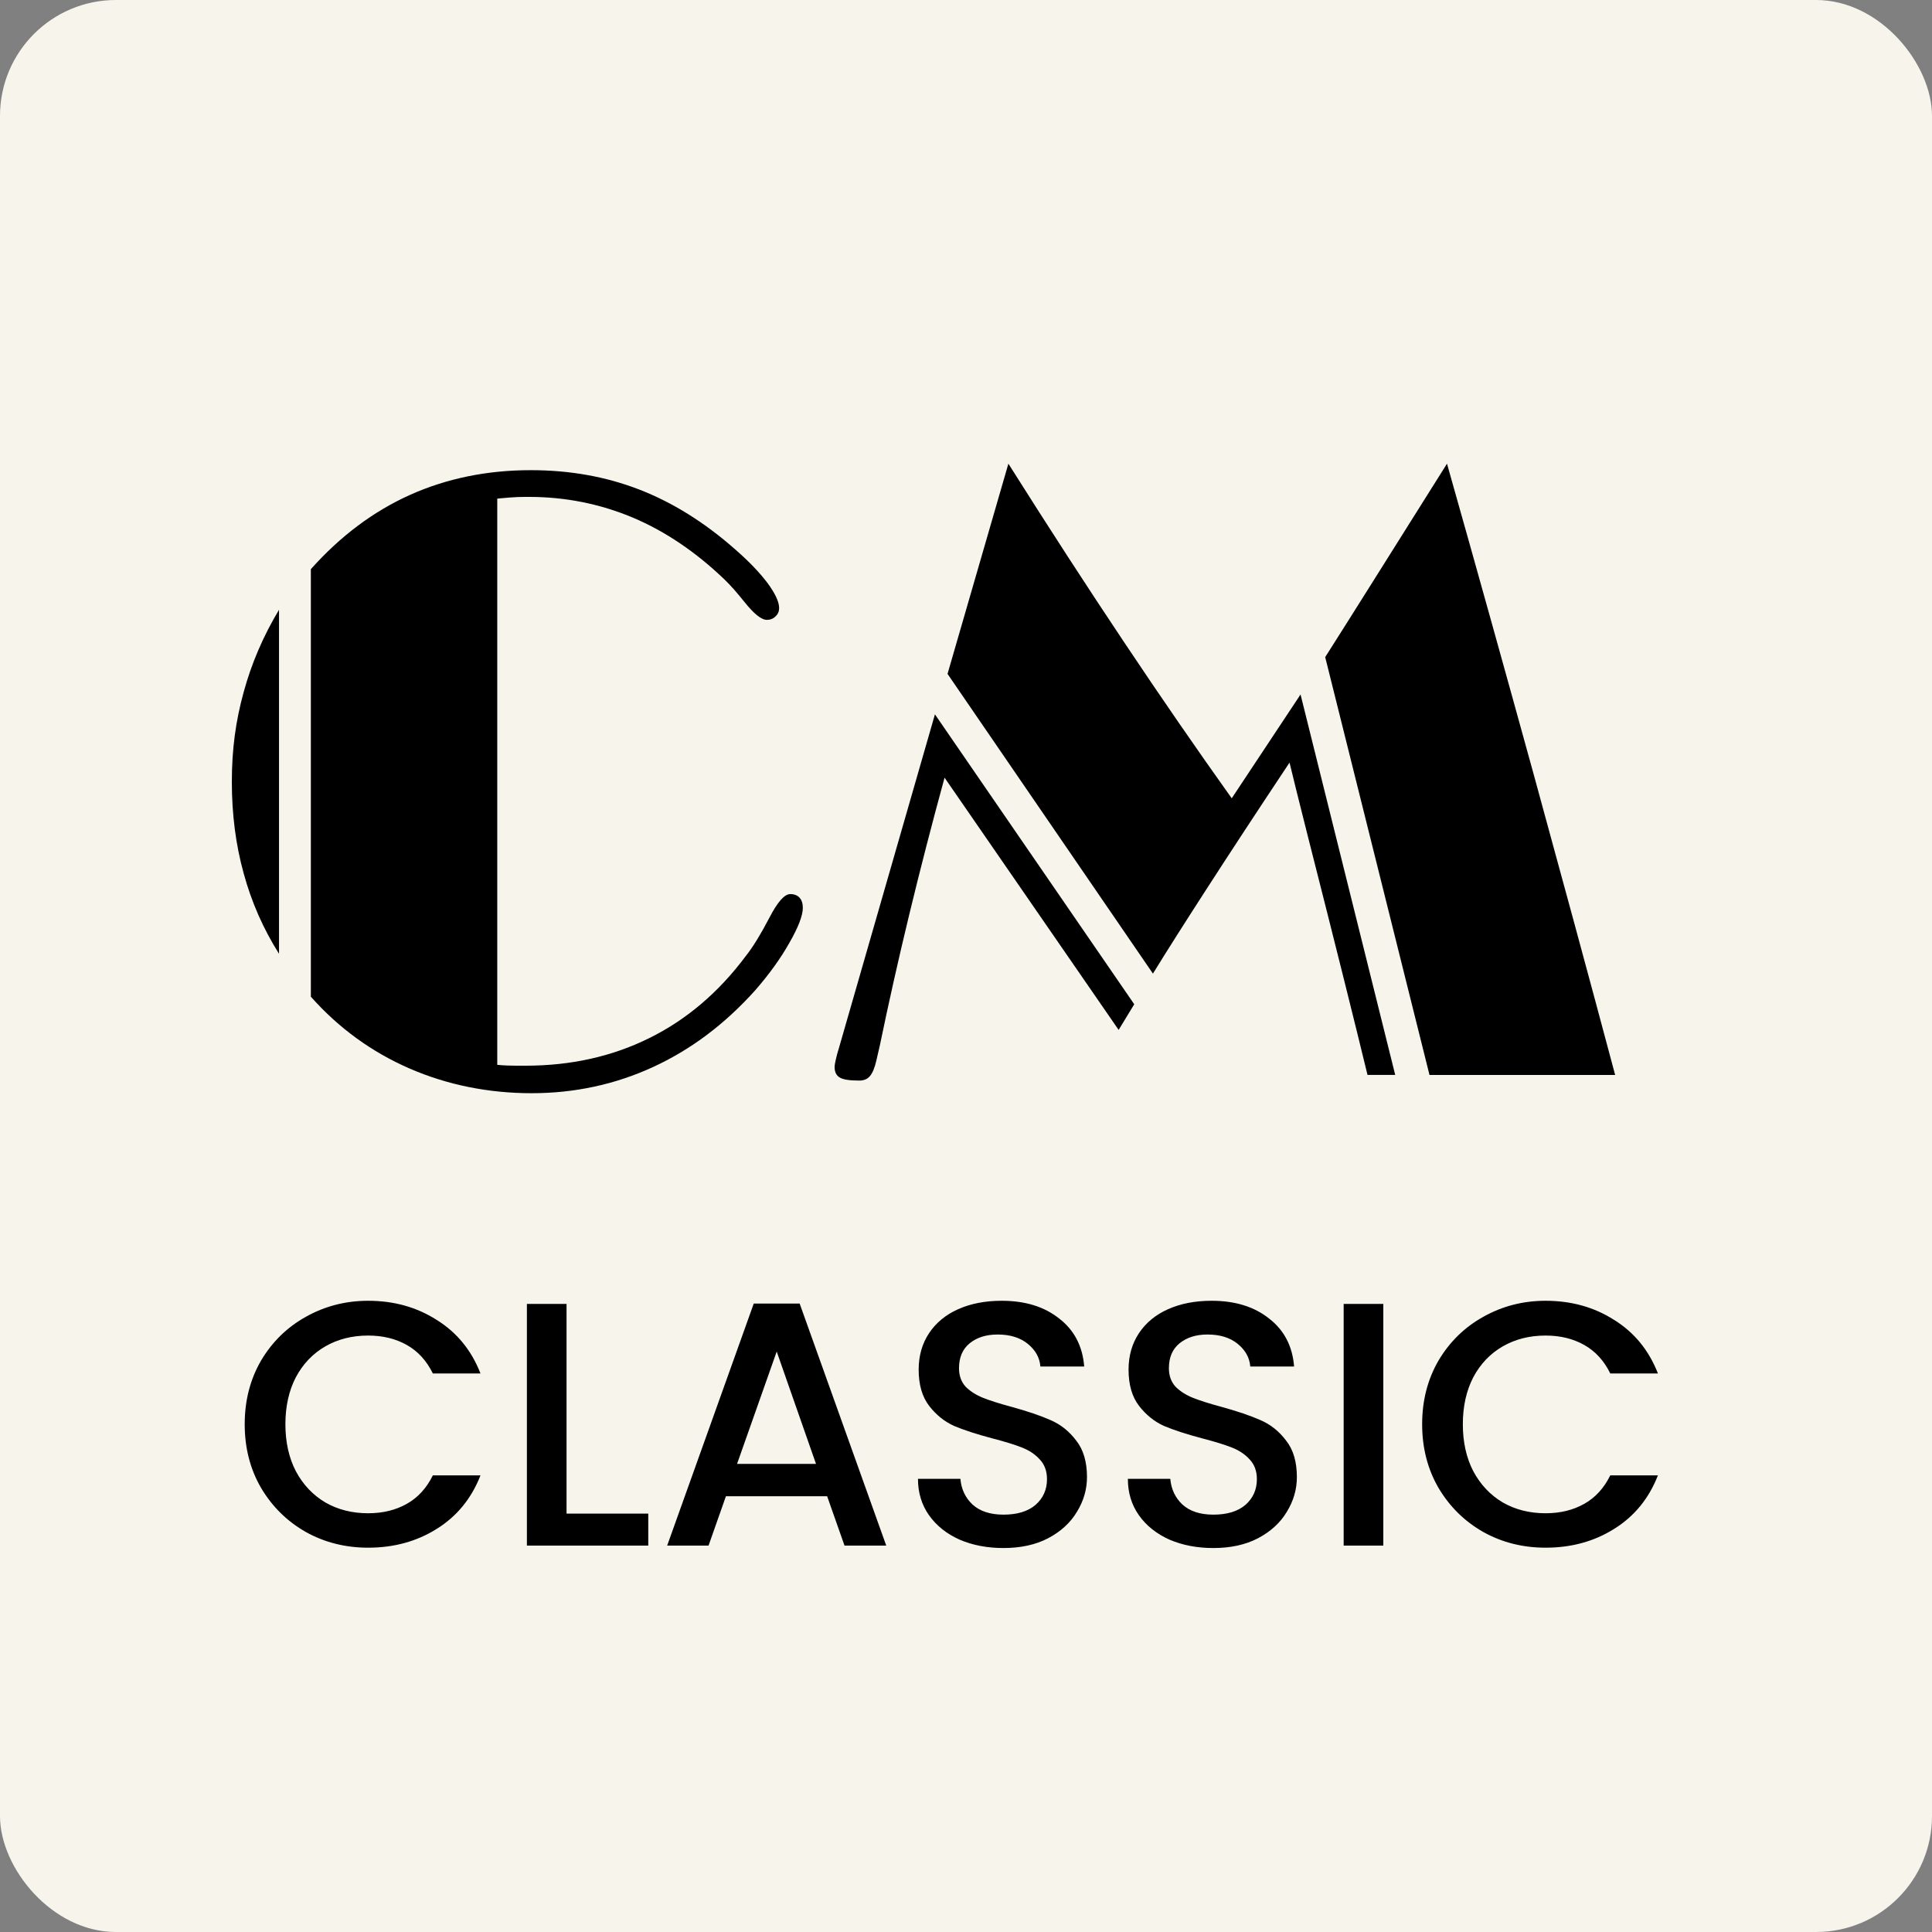 <svg xmlns="http://www.w3.org/2000/svg" width="50" height="50" viewBox="0 0 50 50" fill="none"><rect x="0" y="0" width="50" height="50" fill="#808080" stroke="none"/><rect width="50" height="50" rx="3" fill="#F7F4EB"></rect><path d="M6.333 36.859C6.333 36.247 6.474 35.698 6.756 35.212C7.044 34.726 7.431 34.348 7.917 34.078C8.409 33.802 8.946 33.664 9.528 33.664C10.194 33.664 10.785 33.829 11.301 34.159C11.823 34.483 12.201 34.945 12.435 35.545H11.202C11.04 35.215 10.815 34.969 10.527 34.807C10.239 34.645 9.906 34.564 9.528 34.564C9.114 34.564 8.745 34.657 8.421 34.843C8.097 35.029 7.842 35.296 7.656 35.644C7.476 35.992 7.386 36.397 7.386 36.859C7.386 37.321 7.476 37.726 7.656 38.074C7.842 38.422 8.097 38.692 8.421 38.884C8.745 39.07 9.114 39.163 9.528 39.163C9.906 39.163 10.239 39.082 10.527 38.92C10.815 38.758 11.04 38.512 11.202 38.182H12.435C12.201 38.782 11.823 39.244 11.301 39.568C10.785 39.892 10.194 40.054 9.528 40.054C8.94 40.054 8.403 39.919 7.917 39.649C7.431 39.373 7.044 38.992 6.756 38.506C6.474 38.02 6.333 37.471 6.333 36.859ZM14.662 39.172H16.777V40H13.636V33.745H14.662V39.172ZM21.406 38.722H18.787L18.337 40H17.266L19.507 33.736H20.695L22.936 40H21.856L21.406 38.722ZM21.118 37.885L20.101 34.978L19.075 37.885H21.118ZM25.971 40.063C25.551 40.063 25.173 39.991 24.837 39.847C24.501 39.697 24.237 39.487 24.045 39.217C23.853 38.947 23.757 38.632 23.757 38.272H24.855C24.879 38.542 24.984 38.764 25.17 38.938C25.362 39.112 25.629 39.199 25.971 39.199C26.325 39.199 26.601 39.115 26.799 38.947C26.997 38.773 27.096 38.551 27.096 38.281C27.096 38.071 27.033 37.9 26.907 37.768C26.787 37.636 26.634 37.534 26.448 37.462C26.268 37.39 26.016 37.312 25.692 37.228C25.284 37.12 24.951 37.012 24.693 36.904C24.441 36.79 24.225 36.616 24.045 36.382C23.865 36.148 23.775 35.836 23.775 35.446C23.775 35.086 23.865 34.771 24.045 34.501C24.225 34.231 24.477 34.024 24.801 33.88C25.125 33.736 25.5 33.664 25.926 33.664C26.532 33.664 27.027 33.817 27.411 34.123C27.801 34.423 28.017 34.837 28.059 35.365H26.925C26.907 35.137 26.799 34.942 26.601 34.78C26.403 34.618 26.142 34.537 25.818 34.537C25.524 34.537 25.284 34.612 25.098 34.762C24.912 34.912 24.819 35.128 24.819 35.41C24.819 35.602 24.876 35.761 24.99 35.887C25.11 36.007 25.26 36.103 25.44 36.175C25.62 36.247 25.866 36.325 26.178 36.409C26.592 36.523 26.928 36.637 27.186 36.751C27.45 36.865 27.672 37.042 27.852 37.282C28.038 37.516 28.131 37.831 28.131 38.227C28.131 38.545 28.044 38.845 27.87 39.127C27.702 39.409 27.453 39.637 27.123 39.811C26.799 39.979 26.415 40.063 25.971 40.063ZM31.403 40.063C30.983 40.063 30.605 39.991 30.269 39.847C29.933 39.697 29.669 39.487 29.477 39.217C29.285 38.947 29.189 38.632 29.189 38.272H30.287C30.311 38.542 30.416 38.764 30.602 38.938C30.794 39.112 31.061 39.199 31.403 39.199C31.757 39.199 32.033 39.115 32.231 38.947C32.429 38.773 32.528 38.551 32.528 38.281C32.528 38.071 32.465 37.9 32.339 37.768C32.219 37.636 32.066 37.534 31.88 37.462C31.7 37.39 31.448 37.312 31.124 37.228C30.716 37.12 30.383 37.012 30.125 36.904C29.873 36.79 29.657 36.616 29.477 36.382C29.297 36.148 29.207 35.836 29.207 35.446C29.207 35.086 29.297 34.771 29.477 34.501C29.657 34.231 29.909 34.024 30.233 33.88C30.557 33.736 30.932 33.664 31.358 33.664C31.964 33.664 32.459 33.817 32.843 34.123C33.233 34.423 33.449 34.837 33.491 35.365H32.357C32.339 35.137 32.231 34.942 32.033 34.78C31.835 34.618 31.574 34.537 31.25 34.537C30.956 34.537 30.716 34.612 30.53 34.762C30.344 34.912 30.251 35.128 30.251 35.41C30.251 35.602 30.308 35.761 30.422 35.887C30.542 36.007 30.692 36.103 30.872 36.175C31.052 36.247 31.298 36.325 31.61 36.409C32.024 36.523 32.36 36.637 32.618 36.751C32.882 36.865 33.104 37.042 33.284 37.282C33.47 37.516 33.563 37.831 33.563 38.227C33.563 38.545 33.476 38.845 33.302 39.127C33.134 39.409 32.885 39.637 32.555 39.811C32.231 39.979 31.847 40.063 31.403 40.063ZM35.8 33.745V40H34.774V33.745H35.8ZM36.805 36.859C36.805 36.247 36.946 35.698 37.228 35.212C37.516 34.726 37.903 34.348 38.389 34.078C38.881 33.802 39.418 33.664 40 33.664C40.666 33.664 41.257 33.829 41.773 34.159C42.295 34.483 42.673 34.945 42.907 35.545H41.674C41.512 35.215 41.287 34.969 40.999 34.807C40.711 34.645 40.378 34.564 40 34.564C39.586 34.564 39.217 34.657 38.893 34.843C38.569 35.029 38.314 35.296 38.128 35.644C37.948 35.992 37.858 36.397 37.858 36.859C37.858 37.321 37.948 37.726 38.128 38.074C38.314 38.422 38.569 38.692 38.893 38.884C39.217 39.07 39.586 39.163 40 39.163C40.378 39.163 40.711 39.082 40.999 38.92C41.287 38.758 41.512 38.512 41.674 38.182H42.907C42.673 38.782 42.295 39.244 41.773 39.568C41.257 39.892 40.666 40.054 40 40.054C39.412 40.054 38.875 39.919 38.389 39.649C37.903 39.373 37.516 38.992 37.228 38.506C36.946 38.02 36.805 37.471 36.805 36.859Z" fill="black"></path><path d="M7.221 24.684C6.814 24.039 6.508 23.344 6.306 22.602C6.101 21.861 6 21.073 6 20.231C6 19.389 6.101 18.654 6.306 17.912C6.508 17.171 6.813 16.459 7.221 15.781V24.685V24.684ZM12.872 27.558C12.949 27.566 13.04 27.573 13.144 27.576C13.245 27.58 13.396 27.58 13.601 27.58C14.774 27.58 15.842 27.343 16.803 26.866C17.768 26.39 18.597 25.684 19.299 24.745C19.491 24.502 19.692 24.172 19.907 23.759C20.12 23.347 20.3 23.139 20.452 23.139C20.559 23.139 20.636 23.172 20.693 23.233C20.75 23.296 20.777 23.383 20.777 23.497C20.777 23.691 20.663 23.992 20.431 24.397C20.202 24.805 19.906 25.214 19.547 25.626C18.764 26.5 17.884 27.163 16.902 27.614C15.921 28.066 14.873 28.292 13.758 28.292C12.643 28.292 11.573 28.077 10.595 27.651C9.617 27.224 8.767 26.608 8.045 25.795V14.73C8.808 13.874 9.661 13.236 10.608 12.809C11.559 12.383 12.601 12.168 13.737 12.168C14.741 12.168 15.672 12.333 16.536 12.666C17.399 12.999 18.229 13.515 19.022 14.214C19.385 14.53 19.664 14.823 19.866 15.092C20.063 15.361 20.164 15.576 20.164 15.737C20.164 15.819 20.134 15.895 20.07 15.952C20.01 16.013 19.935 16.042 19.848 16.042C19.704 16.042 19.513 15.887 19.267 15.58C19.072 15.336 18.901 15.143 18.756 15.003C18.014 14.29 17.221 13.752 16.374 13.394C15.527 13.04 14.634 12.86 13.696 12.86C13.599 12.86 13.494 12.86 13.387 12.864C13.279 12.867 13.104 12.882 12.869 12.904V27.558H12.872Z" fill="black"></path><path d="M28.951 26.655L24.445 20.126C23.78 22.559 23.222 24.87 22.771 27.052C22.725 27.25 22.694 27.378 22.681 27.443C22.637 27.637 22.58 27.773 22.512 27.851C22.449 27.926 22.358 27.965 22.238 27.965C21.988 27.965 21.821 27.94 21.733 27.886C21.642 27.832 21.599 27.743 21.599 27.606C21.599 27.574 21.61 27.513 21.63 27.424C21.649 27.337 21.677 27.23 21.717 27.104L24.196 18.487L29.354 25.99L28.951 26.653V26.655ZM35.391 27.819C35.062 26.461 34.551 24.412 33.853 21.667C33.638 20.814 33.477 20.17 33.373 19.736C32.539 20.99 31.834 22.065 31.256 22.961C30.677 23.857 30.204 24.601 29.838 25.197L24.522 17.44L26.097 12C27.139 13.652 28.14 15.196 29.098 16.629C30.055 18.063 30.983 19.406 31.877 20.66L33.658 17.973L36.108 27.819H35.392H35.391ZM36.995 27.819L34.296 17.006C34.626 16.49 34.998 15.895 35.419 15.228C35.84 14.559 36.518 13.483 37.448 12C38.211 14.695 38.953 17.36 39.679 19.994C40.401 22.628 41.111 25.236 41.8 27.82H36.995V27.819Z" fill="black"></path></svg>